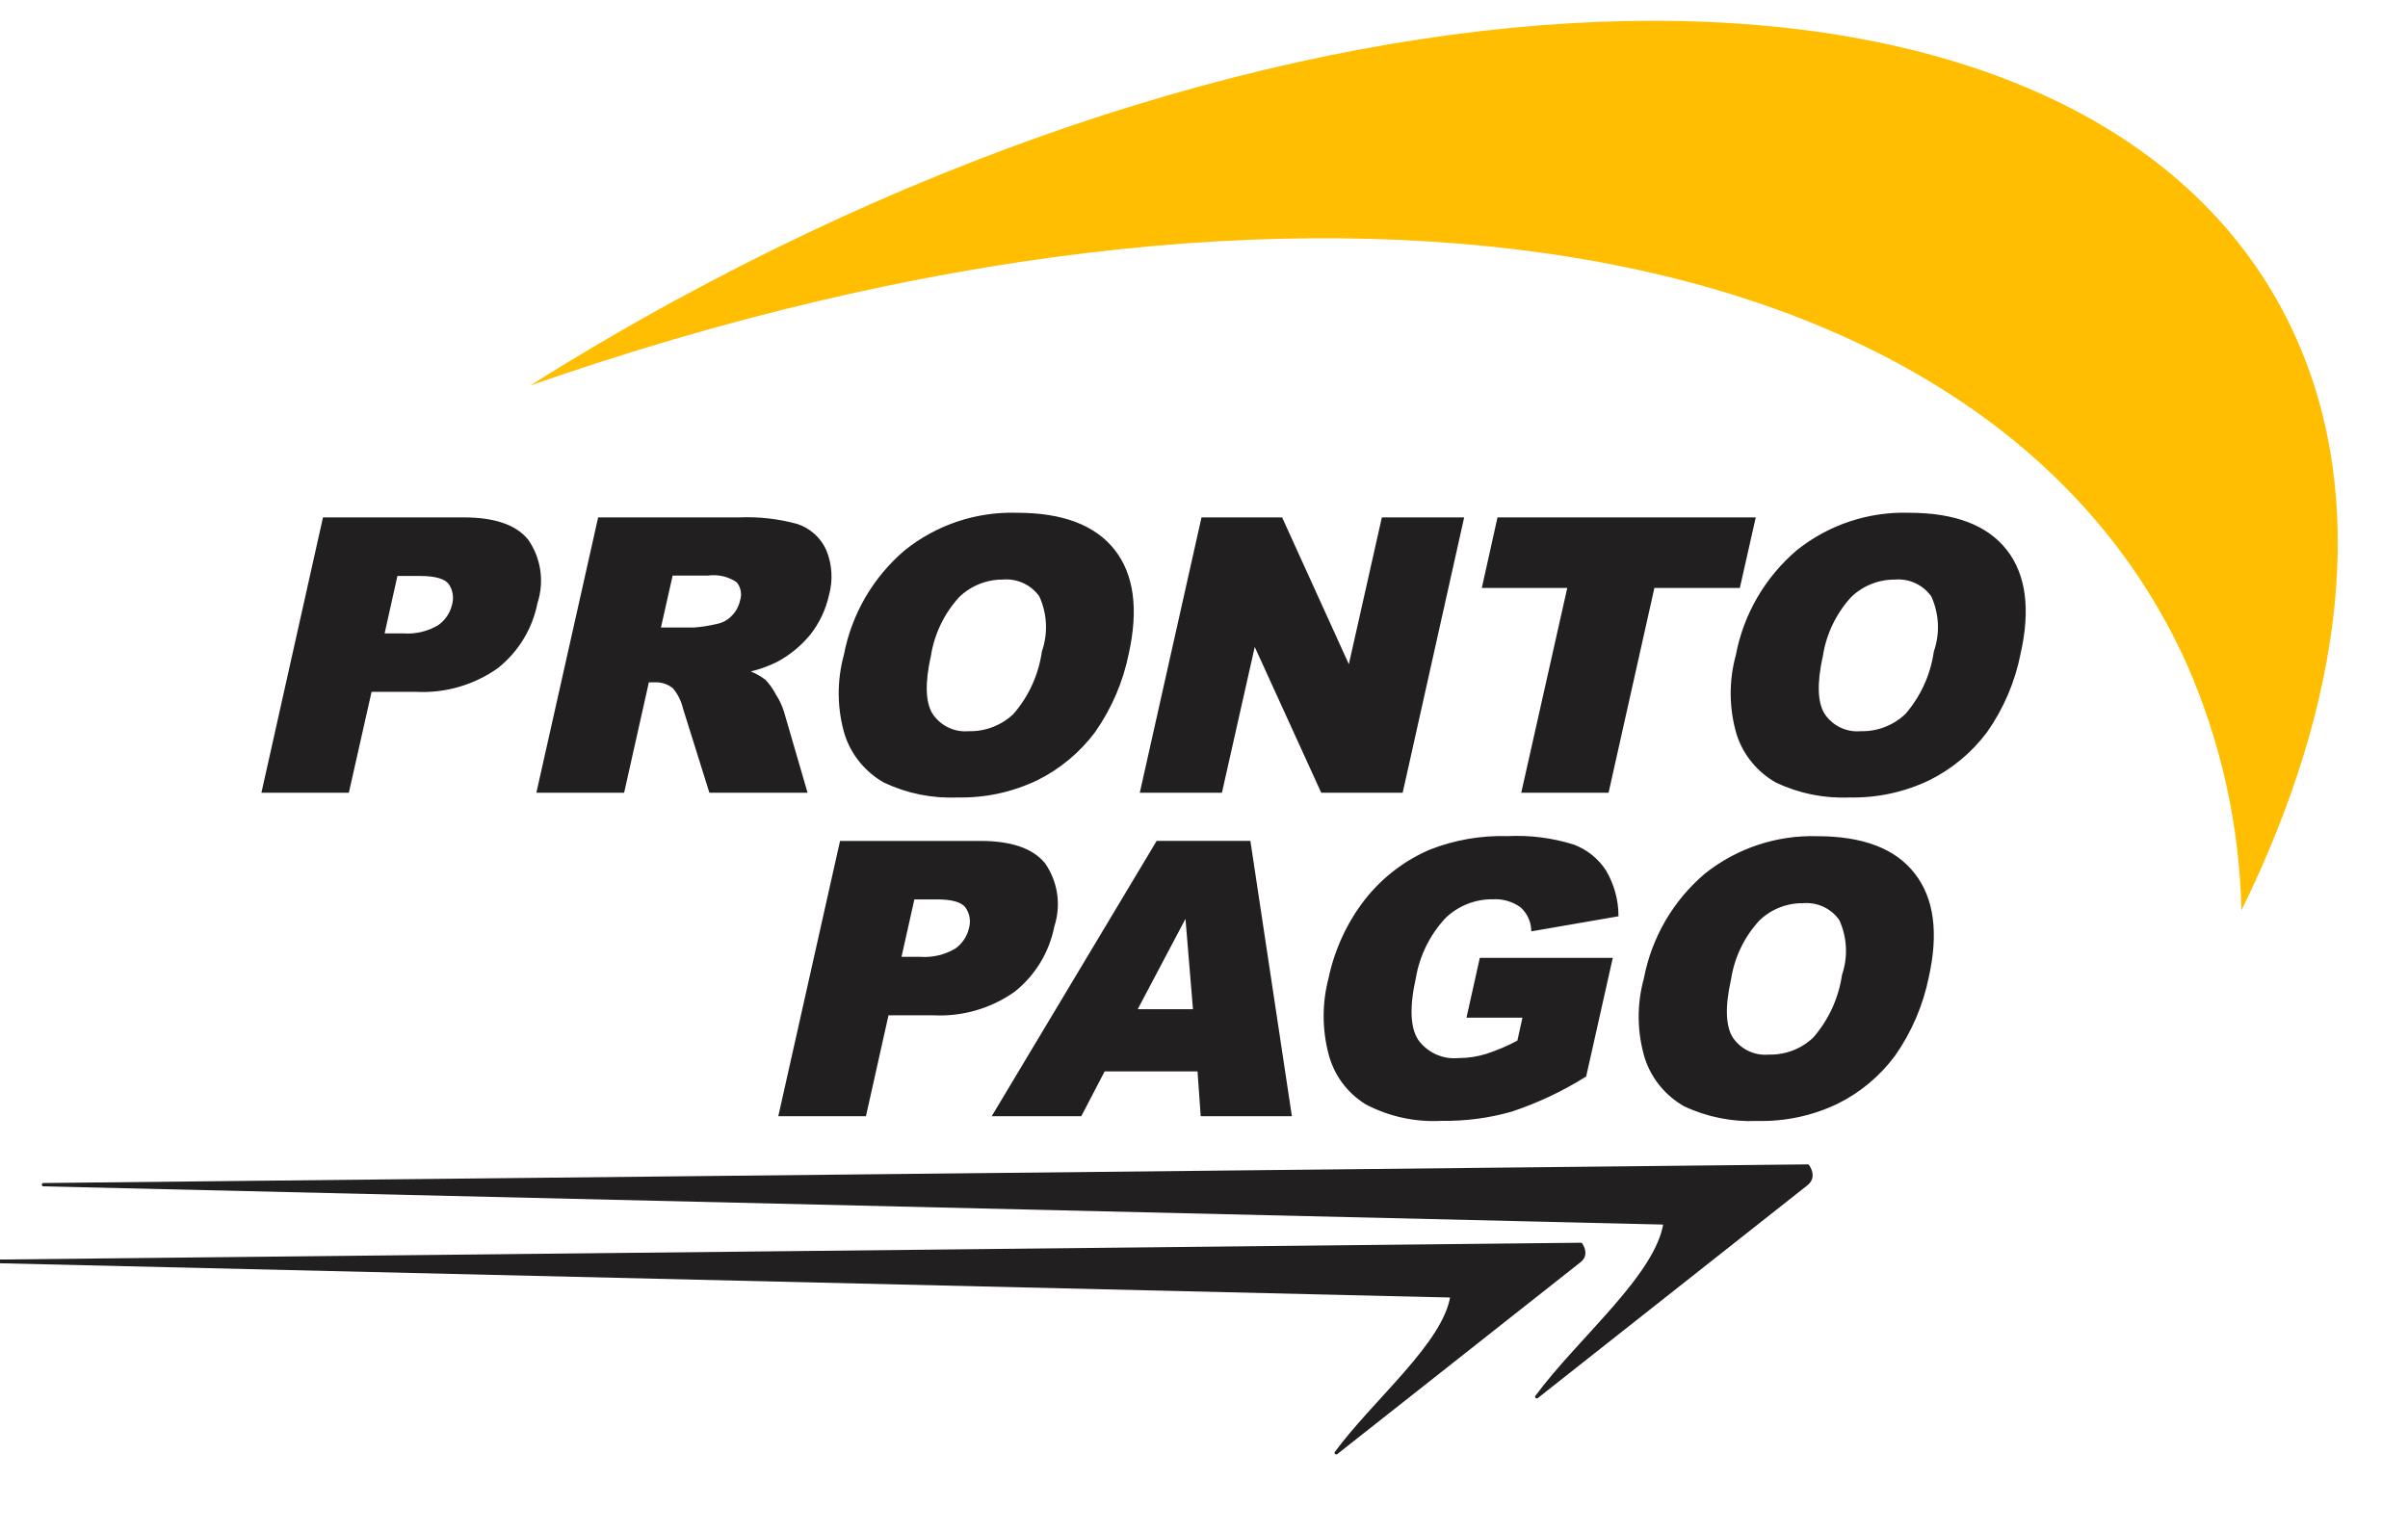 <svg xmlns="http://www.w3.org/2000/svg" width="66" height="42" viewBox="0 0 66 42" fill="none"><g id="ProntoPago" clip-path="url(#clip0_4937_4835)"><g id="Vector"><path id="Path 1781" fill-rule="evenodd" clip-rule="evenodd" d="M1.191 32.48L49.549 31.969C49.681 32.172 49.662 32.343 49.511 32.461L42.121 38.295C43.292 36.708 45.417 34.983 45.639 33.529L1.191 32.48Z" fill="#221F20"></path><path id="Path 1782" d="M1.191 32.48L49.549 31.969C49.681 32.172 49.662 32.343 49.511 32.461L42.121 38.295C43.292 36.708 45.417 34.983 45.639 33.529L1.191 32.48Z" stroke="#221F20" stroke-width="0.091" stroke-linecap="round" stroke-linejoin="round"></path><path id="Path 1783" fill-rule="evenodd" clip-rule="evenodd" d="M-0.335 34.581L43.33 34.117C43.447 34.3 43.433 34.459 43.296 34.567L36.625 39.831C37.683 38.395 39.6 36.841 39.798 35.529L-0.335 34.581Z" fill="#221F20"></path><path id="Path 1784" d="M-0.335 34.581L43.33 34.117C43.447 34.3 43.433 34.459 43.296 34.567L36.625 39.831C37.683 38.395 39.6 36.841 39.798 35.529L-0.335 34.581Z" stroke="#221F20" stroke-width="0.091" stroke-linecap="round" stroke-linejoin="round"></path><path id="Path 1785" fill-rule="evenodd" clip-rule="evenodd" d="M18.498 8.24C17.138 8.984 15.816 9.761 14.531 10.57C35.664 3.184 54.46 6.047 59.933 18.198C60.873 20.332 61.383 22.63 61.435 24.96C64.24 19.247 64.934 13.708 62.917 9.231C57.891 -1.918 37.94 -2.362 18.498 8.241" fill="#FFBE01"></path><path id="Path 1787" d="M23.061 23.101H26.875C27.706 23.101 28.287 23.3 28.609 23.698C28.777 23.941 28.887 24.221 28.93 24.514C28.972 24.807 28.946 25.107 28.854 25.388C28.718 26.086 28.338 26.712 27.782 27.155C27.138 27.609 26.359 27.833 25.572 27.79H24.316L23.698 30.557H21.389L23.061 23.101ZM24.652 26.279H25.219C25.562 26.303 25.904 26.223 26.201 26.05C26.405 25.909 26.548 25.697 26.603 25.456C26.631 25.356 26.637 25.25 26.62 25.147C26.603 25.044 26.563 24.945 26.503 24.86C26.386 24.694 26.111 24.613 25.681 24.613H25.025L24.652 26.279ZM32.865 29.329H30.249L29.609 30.557H27.262L31.729 23.099H34.232L35.356 30.557H32.952L32.865 29.329ZM32.747 27.714L32.525 25.032L31.108 27.714H32.747ZM40.251 27.856L40.596 26.307H44.147L43.434 29.486C42.803 29.88 42.129 30.198 41.423 30.433C40.8 30.611 40.153 30.695 39.504 30.684C38.791 30.724 38.08 30.568 37.448 30.234C36.956 29.929 36.6 29.445 36.457 28.884C36.281 28.211 36.281 27.505 36.457 26.832C36.619 26.059 36.953 25.332 37.434 24.706C37.901 24.106 38.512 23.634 39.21 23.335C39.883 23.071 40.603 22.947 41.326 22.969C41.933 22.939 42.54 23.017 43.12 23.198C43.473 23.331 43.774 23.573 43.98 23.889C44.193 24.252 44.309 24.663 44.315 25.083L42.015 25.481C42.008 25.357 41.975 25.236 41.921 25.125C41.866 25.013 41.789 24.914 41.695 24.832C41.467 24.672 41.19 24.593 40.911 24.61C40.419 24.605 39.944 24.794 39.589 25.136C39.156 25.599 38.868 26.179 38.762 26.804C38.583 27.609 38.606 28.187 38.833 28.533C38.962 28.713 39.136 28.856 39.337 28.947C39.539 29.039 39.761 29.076 39.981 29.054C40.239 29.054 40.495 29.015 40.741 28.94C41.048 28.84 41.345 28.714 41.629 28.561L41.785 27.855L40.251 27.856ZM45.101 26.832C45.312 25.724 45.895 24.721 46.754 23.99C47.618 23.3 48.699 22.939 49.805 22.971C51.047 22.971 51.927 23.306 52.445 23.977C52.963 24.64 53.089 25.572 52.823 26.772C52.668 27.544 52.355 28.276 51.902 28.92C51.493 29.471 50.959 29.918 50.343 30.222C49.666 30.546 48.922 30.705 48.171 30.687C47.484 30.718 46.8 30.582 46.178 30.289C45.684 30.008 45.31 29.554 45.13 29.014C44.914 28.305 44.904 27.549 45.102 26.835M47.401 26.844C47.231 27.602 47.25 28.142 47.453 28.469C47.565 28.636 47.72 28.769 47.901 28.856C48.082 28.942 48.282 28.979 48.483 28.962C48.947 28.973 49.397 28.799 49.734 28.479C50.16 27.988 50.437 27.386 50.532 26.742C50.703 26.238 50.674 25.687 50.452 25.203C50.336 25.038 50.179 24.907 49.997 24.822C49.815 24.737 49.613 24.702 49.413 24.72C48.955 24.716 48.514 24.893 48.185 25.212C47.768 25.666 47.495 26.233 47.401 26.842" fill="#221F20"></path><path id="Path 1788" d="M23.061 23.101H26.875C27.706 23.101 28.287 23.3 28.609 23.698C28.777 23.941 28.887 24.221 28.93 24.514C28.972 24.807 28.946 25.107 28.854 25.388C28.718 26.086 28.338 26.712 27.782 27.155C27.138 27.609 26.359 27.833 25.572 27.79H24.316L23.698 30.557H21.389L23.061 23.101ZM24.652 26.279H25.219C25.562 26.303 25.904 26.223 26.201 26.05C26.405 25.909 26.548 25.697 26.603 25.456C26.631 25.356 26.637 25.25 26.62 25.147C26.603 25.044 26.563 24.945 26.503 24.86C26.386 24.694 26.111 24.613 25.681 24.613H25.025L24.652 26.279ZM32.865 29.329H30.249L29.609 30.557H27.262L31.729 23.099H34.232L35.356 30.557H32.952L32.865 29.329ZM32.747 27.714L32.525 25.032L31.108 27.714H32.747ZM40.251 27.856L40.596 26.307H44.147L43.434 29.486C42.803 29.88 42.129 30.198 41.423 30.433C40.8 30.611 40.153 30.695 39.504 30.684C38.791 30.724 38.08 30.568 37.448 30.234C36.956 29.929 36.6 29.445 36.457 28.884C36.281 28.211 36.281 27.505 36.457 26.832C36.619 26.059 36.953 25.332 37.434 24.706C37.901 24.106 38.512 23.634 39.21 23.335C39.883 23.071 40.603 22.947 41.326 22.969C41.933 22.939 42.54 23.017 43.12 23.198C43.473 23.331 43.774 23.573 43.98 23.889C44.193 24.252 44.309 24.663 44.315 25.083L42.015 25.481C42.008 25.357 41.975 25.236 41.921 25.125C41.866 25.013 41.789 24.914 41.695 24.832C41.467 24.672 41.19 24.593 40.911 24.61C40.419 24.605 39.944 24.794 39.589 25.136C39.156 25.599 38.868 26.179 38.762 26.804C38.583 27.609 38.606 28.187 38.833 28.533C38.962 28.713 39.136 28.856 39.337 28.947C39.539 29.039 39.761 29.076 39.981 29.054C40.239 29.054 40.495 29.015 40.741 28.94C41.048 28.84 41.345 28.714 41.629 28.561L41.785 27.855L40.251 27.856ZM45.101 26.832C45.312 25.724 45.895 24.721 46.754 23.99C47.618 23.3 48.699 22.939 49.805 22.971C51.047 22.971 51.927 23.306 52.445 23.977C52.963 24.64 53.089 25.572 52.823 26.772C52.668 27.544 52.355 28.276 51.902 28.92C51.493 29.471 50.959 29.918 50.343 30.222C49.666 30.546 48.922 30.705 48.171 30.687C47.484 30.718 46.8 30.582 46.178 30.289C45.684 30.008 45.31 29.554 45.13 29.014C44.913 28.305 44.903 27.549 45.101 26.834L45.101 26.832ZM47.401 26.842C47.231 27.6 47.25 28.14 47.453 28.467C47.565 28.633 47.719 28.767 47.9 28.854C48.081 28.94 48.282 28.977 48.482 28.959C48.947 28.97 49.397 28.797 49.733 28.477C50.16 27.986 50.437 27.383 50.531 26.74C50.702 26.235 50.674 25.685 50.451 25.2C50.336 25.036 50.179 24.904 49.997 24.82C49.814 24.735 49.613 24.7 49.412 24.717C48.954 24.713 48.513 24.89 48.185 25.21C47.767 25.665 47.494 26.233 47.401 26.843L47.401 26.842Z" stroke="#221F20" stroke-width="0.091" stroke-miterlimit="10"></path><path id="Path 1789" d="M8.889 14.233H12.709C13.54 14.233 14.121 14.427 14.442 14.827C14.611 15.071 14.721 15.352 14.764 15.646C14.806 15.94 14.78 16.24 14.688 16.523C14.552 17.219 14.171 17.844 13.616 18.285C12.971 18.741 12.192 18.965 11.405 18.923H10.148L9.525 21.69H7.222L8.889 14.233ZM10.485 17.412H11.047C11.392 17.438 11.737 17.357 12.034 17.18C12.237 17.038 12.38 16.827 12.435 16.586C12.464 16.485 12.469 16.38 12.452 16.276C12.435 16.173 12.396 16.075 12.336 15.989C12.218 15.828 11.944 15.747 11.514 15.747H10.856L10.485 17.412ZM14.758 21.69L16.431 14.233H20.261C20.796 14.209 21.331 14.27 21.847 14.413C22.013 14.469 22.166 14.558 22.296 14.675C22.426 14.793 22.53 14.935 22.603 15.095C22.762 15.478 22.789 15.903 22.678 16.303C22.593 16.694 22.42 17.059 22.173 17.374C21.927 17.673 21.626 17.921 21.285 18.105C21.009 18.242 20.715 18.341 20.411 18.398C20.605 18.458 20.788 18.55 20.95 18.673C21.06 18.791 21.154 18.923 21.228 19.066C21.321 19.21 21.394 19.366 21.445 19.53L22.074 21.691H19.477L18.763 19.411C18.714 19.198 18.613 18.999 18.47 18.833C18.322 18.715 18.136 18.655 17.946 18.663H17.748L17.07 21.69L14.758 21.69ZM18.059 17.251H19.032C19.244 17.235 19.453 17.202 19.66 17.151C19.822 17.12 19.971 17.039 20.085 16.919C20.206 16.8 20.289 16.649 20.326 16.483C20.358 16.39 20.365 16.29 20.346 16.193C20.328 16.096 20.285 16.005 20.221 15.929C19.983 15.767 19.694 15.698 19.409 15.735H18.4L18.059 17.251ZM23.174 17.966C23.384 16.858 23.967 15.855 24.827 15.124C25.689 14.431 26.771 14.07 27.877 14.105C29.114 14.105 29.994 14.438 30.517 15.105C31.037 15.768 31.159 16.704 30.895 17.905C30.741 18.677 30.427 19.408 29.974 20.052C29.563 20.601 29.029 21.045 28.416 21.351C27.738 21.675 26.994 21.836 26.243 21.819C25.556 21.85 24.872 21.712 24.25 21.417C23.754 21.137 23.38 20.683 23.2 20.142C22.988 19.434 22.979 18.681 23.176 17.968M25.471 17.978C25.305 18.731 25.32 19.271 25.528 19.602C25.639 19.769 25.794 19.903 25.975 19.99C26.156 20.076 26.357 20.113 26.557 20.095C27.022 20.105 27.472 19.931 27.808 19.61C28.235 19.12 28.51 18.517 28.601 17.873C28.776 17.368 28.749 16.815 28.526 16.329C28.409 16.164 28.252 16.033 28.069 15.948C27.886 15.863 27.683 15.828 27.482 15.846C27.026 15.844 26.587 16.021 26.259 16.338C25.841 16.794 25.567 17.362 25.47 17.973M32.97 14.229H35.114L36.987 18.351L37.913 14.229H40.076L38.409 21.69H36.242L34.376 17.596L33.455 21.69H31.297L32.97 14.229ZM41.083 14.229H48.068L47.652 16.073H45.308L44.052 21.687H41.752L43.013 16.073H40.671L41.083 14.229ZM47.624 17.963C47.834 16.855 48.418 15.851 49.277 15.12C50.14 14.428 51.222 14.067 52.328 14.102C53.565 14.102 54.445 14.435 54.968 15.102C55.487 15.765 55.61 16.701 55.34 17.902C55.19 18.674 54.877 19.406 54.424 20.049C54.013 20.598 53.479 21.042 52.866 21.347C52.188 21.672 51.444 21.833 50.693 21.816C50.006 21.847 49.322 21.708 48.7 21.414C48.204 21.134 47.83 20.68 47.65 20.139C47.438 19.431 47.429 18.677 47.626 17.965M49.921 17.974C49.755 18.728 49.77 19.268 49.978 19.599C50.089 19.766 50.244 19.9 50.425 19.987C50.606 20.073 50.807 20.11 51.007 20.092C51.472 20.103 51.922 19.929 52.258 19.609C52.685 19.119 52.961 18.516 53.052 17.872C53.226 17.367 53.199 16.814 52.976 16.328C52.86 16.163 52.702 16.032 52.519 15.947C52.336 15.862 52.134 15.827 51.933 15.845C51.476 15.843 51.038 16.02 50.71 16.337C50.292 16.793 50.018 17.361 49.921 17.972" fill="#221F20"></path><path id="Path 1790" d="M8.889 14.231H12.709C13.54 14.231 14.121 14.426 14.442 14.825C14.611 15.07 14.721 15.35 14.764 15.645C14.806 15.939 14.78 16.239 14.688 16.521C14.552 17.218 14.171 17.843 13.616 18.284C12.971 18.739 12.192 18.964 11.405 18.922H10.148L9.525 21.688H7.222L8.889 14.231ZM10.485 17.411H11.047C11.392 17.437 11.737 17.356 12.034 17.179C12.237 17.037 12.38 16.825 12.435 16.585C12.464 16.484 12.469 16.378 12.452 16.275C12.435 16.172 12.396 16.074 12.336 15.988C12.218 15.827 11.944 15.746 11.514 15.746H10.856L10.485 17.411ZM14.758 21.689L16.431 14.231H20.261C20.796 14.208 21.331 14.269 21.847 14.411C22.013 14.467 22.166 14.557 22.296 14.674C22.426 14.791 22.53 14.934 22.603 15.094C22.762 15.477 22.789 15.902 22.678 16.302C22.593 16.692 22.42 17.058 22.173 17.372C21.927 17.672 21.626 17.92 21.285 18.103C21.009 18.241 20.715 18.34 20.411 18.397C20.605 18.456 20.788 18.549 20.95 18.671C21.06 18.789 21.154 18.922 21.228 19.065C21.321 19.209 21.394 19.365 21.445 19.529L22.074 21.689H19.477L18.763 19.41C18.714 19.196 18.613 18.998 18.47 18.832C18.322 18.714 18.136 18.654 17.946 18.661H17.748L17.07 21.688L14.758 21.689ZM18.059 17.249H19.032C19.244 17.233 19.453 17.2 19.66 17.15C19.822 17.119 19.971 17.038 20.085 16.918C20.206 16.799 20.289 16.648 20.326 16.482C20.358 16.389 20.365 16.288 20.346 16.191C20.328 16.094 20.285 16.003 20.221 15.928C19.983 15.766 19.694 15.697 19.409 15.734H18.4L18.059 17.249ZM23.174 17.965C23.384 16.857 23.967 15.854 24.827 15.122C25.689 14.43 26.771 14.069 27.877 14.104C29.114 14.104 29.994 14.437 30.517 15.104C31.037 15.767 31.159 16.703 30.895 17.904C30.741 18.676 30.427 19.407 29.974 20.051C29.563 20.599 29.029 21.044 28.416 21.349C27.738 21.674 26.994 21.835 26.243 21.818C25.556 21.849 24.872 21.71 24.25 21.416C23.754 21.136 23.38 20.682 23.2 20.141C22.987 19.433 22.978 18.678 23.174 17.965L23.174 17.965ZM25.469 17.974C25.303 18.728 25.317 19.268 25.525 19.599C25.637 19.766 25.791 19.9 25.973 19.987C26.154 20.073 26.355 20.11 26.555 20.092C27.02 20.103 27.471 19.929 27.808 19.608C28.235 19.119 28.51 18.515 28.601 17.872C28.776 17.367 28.749 16.814 28.526 16.328C28.409 16.163 28.252 16.032 28.069 15.947C27.886 15.862 27.683 15.827 27.482 15.844C27.026 15.843 26.587 16.02 26.259 16.337C25.841 16.793 25.566 17.363 25.47 17.974L25.469 17.974ZM32.968 14.231H35.112L36.985 18.353L37.911 14.231H40.074L38.409 21.688H36.242L34.376 17.595L33.455 21.688H31.297L32.968 14.231ZM41.081 14.231H48.066L47.65 16.075H45.308L44.052 21.689H41.752L43.013 16.075H40.671L41.081 14.231ZM47.622 17.965C47.833 16.857 48.416 15.854 49.275 15.122C50.138 14.43 51.22 14.069 52.326 14.104C53.563 14.104 54.443 14.437 54.966 15.104C55.485 15.767 55.608 16.703 55.339 17.904C55.188 18.676 54.876 19.408 54.422 20.051C54.011 20.599 53.477 21.044 52.864 21.349C52.187 21.674 51.442 21.835 50.691 21.818C50.004 21.849 49.32 21.71 48.699 21.416C48.202 21.136 47.828 20.682 47.648 20.141C47.435 19.433 47.426 18.678 47.623 17.965L47.622 17.965ZM49.917 17.974C49.752 18.728 49.766 19.268 49.974 19.599C50.086 19.766 50.24 19.9 50.421 19.987C50.602 20.073 50.803 20.11 51.003 20.092C51.468 20.103 51.918 19.929 52.255 19.609C52.681 19.119 52.957 18.516 53.048 17.873C53.223 17.367 53.196 16.814 52.973 16.328C52.856 16.163 52.699 16.032 52.515 15.947C52.332 15.862 52.13 15.827 51.929 15.845C51.473 15.843 51.034 16.02 50.706 16.337C50.288 16.794 50.014 17.363 49.918 17.974L49.917 17.974Z" stroke="#221F20" stroke-width="0.091" stroke-miterlimit="10"></path></g></g><defs><clipPath id="clip0_4937_4835"><rect width="66" height="40.857" fill="white" transform="translate(0 0.572)"></rect></clipPath></defs></svg>